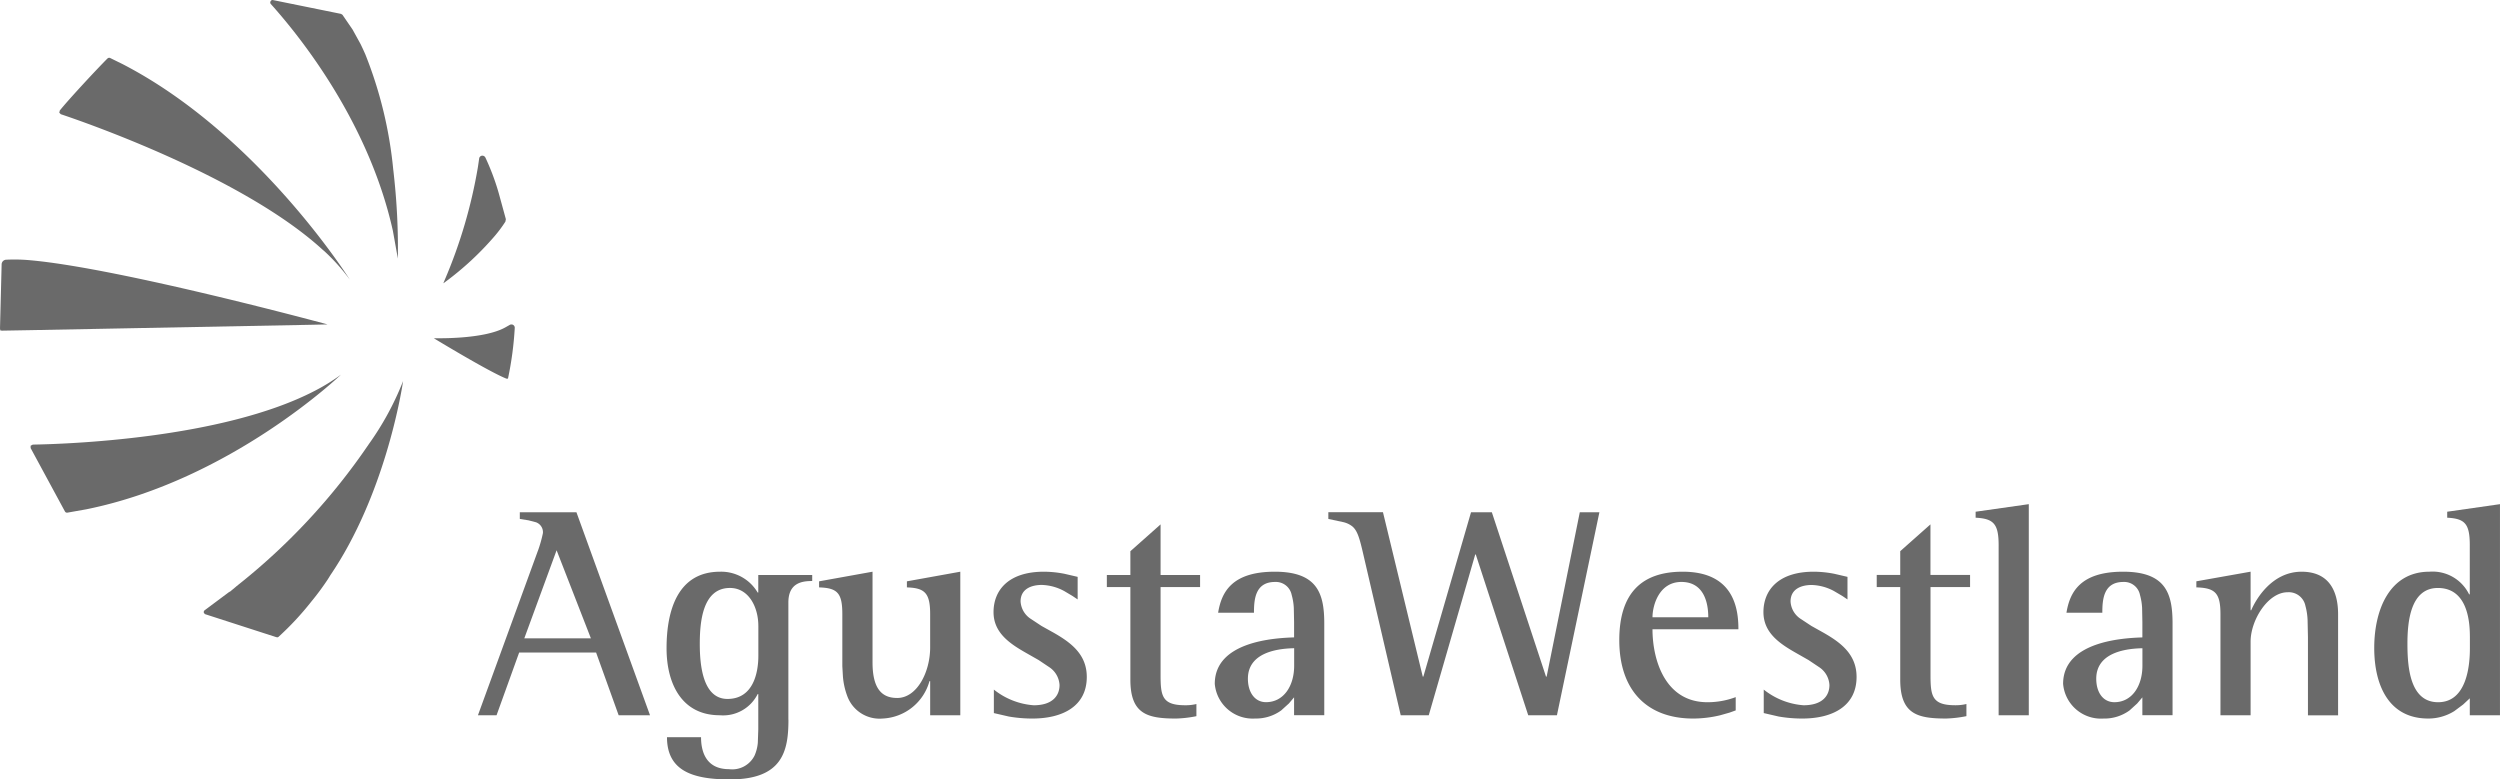 <svg xmlns="http://www.w3.org/2000/svg" width="203.095" height="63.32" viewBox="0 0 203.095 63.32">
  <g id="Group_2169" data-name="Group 2169" transform="translate(7009.495 978.5)">
    <path id="Path_1811" data-name="Path 1811" d="M103.889,51.683V53.1c0,1.667-.866,2.963-2.287,2.963-.9,0-1.471-.786-1.471-1.906,0-2.328,2.868-2.453,3.757-2.478m-.006,3.991v1.45h2.453V49.677c0-2.428-.547-4.213-4.023-4.213-3.528,0-4.334,1.71-4.6,3.333h2.912c0-1.08.1-2.5,1.713-2.5a1.309,1.309,0,0,1,1.35,1.054,4.77,4.77,0,0,1,.173,1.048l.023,1.155V50.8c-1.569.05-6.443.317-6.443,3.774a3.09,3.09,0,0,0,3.281,2.817,3.482,3.482,0,0,0,2.117-.659l.624-.565ZM95.948,57.2v-.987a3.712,3.712,0,0,1-.911.1c-1.885,0-2-.756-2-2.474V46.711h3.21V45.73h-3.21V41.62L90.583,43.8V45.73H88.672v.982h1.911v7.517c0,2.8,1.371,3.164,3.723,3.164a9.561,9.561,0,0,0,1.643-.192M86.3,47.717V45.883l-1.061-.247a8.918,8.918,0,0,0-1.681-.172c-2.891,0-4.091,1.517-4.091,3.283,0,1.691,1.338,2.574,2.679,3.334l.983.559.857.574a1.861,1.861,0,0,1,.843,1.457c0,.857-.563,1.644-2.1,1.644a5.875,5.875,0,0,1-3.236-1.275v1.91l1.217.28a11.225,11.225,0,0,0,1.917.163c2.429,0,4.415-.983,4.415-3.382,0-1.872-1.347-2.819-2.688-3.589l-.991-.552L82.5,49.3a1.808,1.808,0,0,1-.836-1.42c0-1.053.937-1.341,1.722-1.341a4.031,4.031,0,0,1,1.827.5l.661.392ZM74.319,54.354v2.771h2.448V45.464l-4.338.782v.493c1.467.046,1.889.465,1.889,2.178v2.694c0,2.033-1.083,4.111-2.676,4.111-1.175,0-2.005-.657-2.005-2.886V45.464l-4.342.782v.493c1.5.046,1.888.465,1.888,2.178v3.475l0,.745.046.806a5.83,5.83,0,0,0,.358,1.631,2.792,2.792,0,0,0,2.875,1.818,4.139,4.139,0,0,0,3.8-3.038Zm-13.958-4.48V52.3c0,1.346-.4,3.5-2.507,3.5-2,0-2.251-2.723-2.251-4.46,0-1.788.219-4.555,2.45-4.555,1.518,0,2.307,1.541,2.307,3.088M62.8,57.488V47.96c0-1.614,1.149-1.739,1.936-1.739V45.73H60.355v1.427h-.05a3.435,3.435,0,0,0-3.057-1.692c-3.386,0-4.344,3.058-4.344,6.219,0,2.866,1.225,5.441,4.319,5.441a3.135,3.135,0,0,0,3.082-1.719h.05v2.871l-.037,1.08a3.287,3.287,0,0,1-.263,1.04,2.028,2.028,0,0,1-2.077,1.109c-1.96,0-2.273-1.568-2.273-2.6H52.939c0,2.747,2.1,3.432,5.115,3.432,4.288,0,4.751-2.323,4.751-4.852" transform="translate(-7008.249 -977.52)" fill="#6a6a6a"/>
    <path id="Path_1812" data-name="Path 1812" d="M41.7,50.9l2.624-7.155L47.11,50.9Zm1.1-7.1L37.933,57.151h1.512l1.838-5.1h6.249l1.834,5.1h2.548L45.935,40.657h-4.6V41.2l.7.112.6.155a.856.856,0,0,1,.578.882,10.383,10.383,0,0,1-.41,1.449" transform="translate(-7008.602 -977.543)" fill="#6a6a6a"/>
    <path id="Path_1813" data-name="Path 1813" d="M108.206,43.8c-.262-1.116-.443-1.666-.821-1.988a1.836,1.836,0,0,0-.739-.351L105.43,41.2v-.545h4.438L113.1,54.009h.049l3.872-13.352h1.691l4.4,13.352h.052l2.693-13.352h1.593L124,57.151h-2.331l-4.261-13.062h-.046l-3.775,13.062h-2.277Z" transform="translate(-7007.013 -977.543)" fill="#6a6a6a"/>
    <path id="Path_1814" data-name="Path 1814" d="M197.623,50.739v1.007c0,1.3-.225,4.359-2.58,4.359-2.3,0-2.494-2.868-2.494-4.75,0-1.713.216-4.531,2.472-4.531,2.329,0,2.6,2.548,2.6,3.915m-.006,5.048v1.376h2.452V40.015l-4.287.614v.486c1.442.075,1.834.492,1.834,2.231v3.995h-.055a3.3,3.3,0,0,0-3.224-1.839c-3.234,0-4.483,3.085-4.483,6.193,0,3.063,1.2,5.735,4.382,5.735a3.983,3.983,0,0,0,2.119-.6l.718-.536Zm-20.256-6.831v8.211h2.449V51.183c0-1.739,1.4-4.012,3.012-4.012a1.376,1.376,0,0,1,1.44,1.1,5.161,5.161,0,0,1,.178,1.167l.029,1.379v6.352h2.449V48.956c0-1.886-.739-3.453-2.965-3.453-2.43,0-3.729,2.273-4.094,3.134h-.049V45.5l-4.407.782v.493c1.539.046,1.958.465,1.958,2.178m-6.339,2.766v1.421c0,1.667-.861,2.963-2.276,2.963-.913,0-1.475-.786-1.475-1.906,0-2.328,2.865-2.453,3.751-2.478m-.005,3.991v1.45h2.453V49.715c0-2.428-.536-4.213-4.019-4.213-3.522,0-4.334,1.71-4.6,3.333h2.914c0-1.08.1-2.5,1.713-2.5a1.307,1.307,0,0,1,1.345,1.053,4.842,4.842,0,0,1,.173,1.048l.022,1.155v1.249c-1.566.05-6.439.318-6.439,3.775a3.086,3.086,0,0,0,3.28,2.817,3.478,3.478,0,0,0,2.117-.66l.621-.565ZM159.339,43.347v13.82h2.45V40.015l-4.319.614v.486c1.454.075,1.869.492,1.869,2.231m-2.617,13.89V56.25a3.759,3.759,0,0,1-.91.1c-1.889,0-2.007-.756-2.007-2.474V46.749h3.214v-.982H153.8v-4.11l-2.455,2.177v1.932h-1.91v.982h1.91v7.518c0,2.8,1.379,3.164,3.725,3.164a9.6,9.6,0,0,0,1.648-.193m-9.658-9.482V45.921L146,45.674a8.92,8.92,0,0,0-1.682-.172c-2.891,0-4.086,1.518-4.086,3.283,0,1.691,1.337,2.574,2.678,3.334l.983.559.858.574a1.859,1.859,0,0,1,.843,1.456c0,.857-.561,1.644-2.106,1.644a5.865,5.865,0,0,1-3.231-1.274v1.909l1.212.28a11.276,11.276,0,0,0,1.918.164c2.43,0,4.411-.984,4.411-3.383,0-1.871-1.343-2.819-2.684-3.589l-.988-.552-.856-.565a1.8,1.8,0,0,1-.835-1.42c0-1.053.93-1.341,1.713-1.341a4.024,4.024,0,0,1,1.828.5l.666.392Zm-11.31,1.451h-4.531c0-.938.515-2.872,2.349-2.872,2.13,0,2.182,2.3,2.182,2.872m2.229,7.564v-1.08a6.452,6.452,0,0,1-2.3.415c-3.459,0-4.46-3.474-4.46-5.927h6.98c0-1.641-.343-4.676-4.527-4.676-3.283,0-5.15,1.693-5.15,5.559,0,4.091,2.26,6.37,6,6.37a9.428,9.428,0,0,0,2.188-.264l.767-.217Z" transform="translate(-7006.469 -977.558)" fill="#6a6a6a"/>
    <path id="Path_1815" data-name="Path 1815" d="M4.943,9.28c1.5.5,14.764,5.018,21.321,11.056l.033.021a16.062,16.062,0,0,1,2.12,2.357S20.993,10.9,9.942,5.2l-.987-.485a.2.2,0,0,0-.222.035C7.865,5.612,5.5,8.165,4.856,8.98l-.039.176Zm26.979,9.5.4,2.228a54.561,54.561,0,0,0-.331-6.844l-.03-.281-.011-.071a33.972,33.972,0,0,0-2.273-9.4l-.03-.067-.142-.316-.183-.389-.063-.121L28.642,2.4l-.823-1.2L27.7,1.127,22.185.007a.172.172,0,0,0-.2.092A.19.19,0,0,0,22,.325c1.809,2.017,7.868,9.153,9.923,18.453M2.536,26.82l22.658-.434,1.417-.031S9.853,21.817,2.528,21.149A13.83,13.83,0,0,0,.485,21.1a.381.381,0,0,0-.352.363L0,26.686l.025.155.133.021ZM27.7,30.435a15.843,15.843,0,0,1-2.074,1.287l-.03.016c-7.584,3.95-20.434,4.34-22.933,4.381l-.175.092V36.4l2.786,5.147a.193.193,0,0,0,.2.1L7,41.377C18.779,39,27.7,30.435,27.7,30.435" transform="translate(-7009.495 -978.5)" fill="#6a6a6a"/>
    <path id="Path_1816" data-name="Path 1816" d="M39.619,19.1a10.831,10.831,0,0,0,1.057-1.385l.039-.2-.577-2.106a19.294,19.294,0,0,0-1.09-2.908.28.28,0,0,0-.286-.143.268.268,0,0,0-.217.233l-.1.682a40.33,40.33,0,0,1-2.712,9.211l-.1.242.214-.156A24.3,24.3,0,0,0,39.619,19.1M18.809,47.354l-.573.477.069-.082-2.048,1.527a.191.191,0,0,0-.08.21l.085.111,5.8,1.873.1.016.067-.026a23.7,23.7,0,0,0,2.682-2.879,21.459,21.459,0,0,0,1.355-1.834l.2-.324c4.349-6.408,5.737-14.642,5.9-15.756a23.72,23.72,0,0,1-2.788,5.128,51.517,51.517,0,0,1-10.777,11.56M41.3,26.1a.276.276,0,0,0-.284.011l-.382.215c-1.621.877-4.9.868-5.536.861l-.238,0s4.468,2.715,5.892,3.279l.089.015.05-.04a27.2,27.2,0,0,0,.546-4.1A.269.269,0,0,0,41.3,26.1" transform="translate(-7009.114 -978.209)" fill="#6a6a6a"/>
  </g>
</svg>

